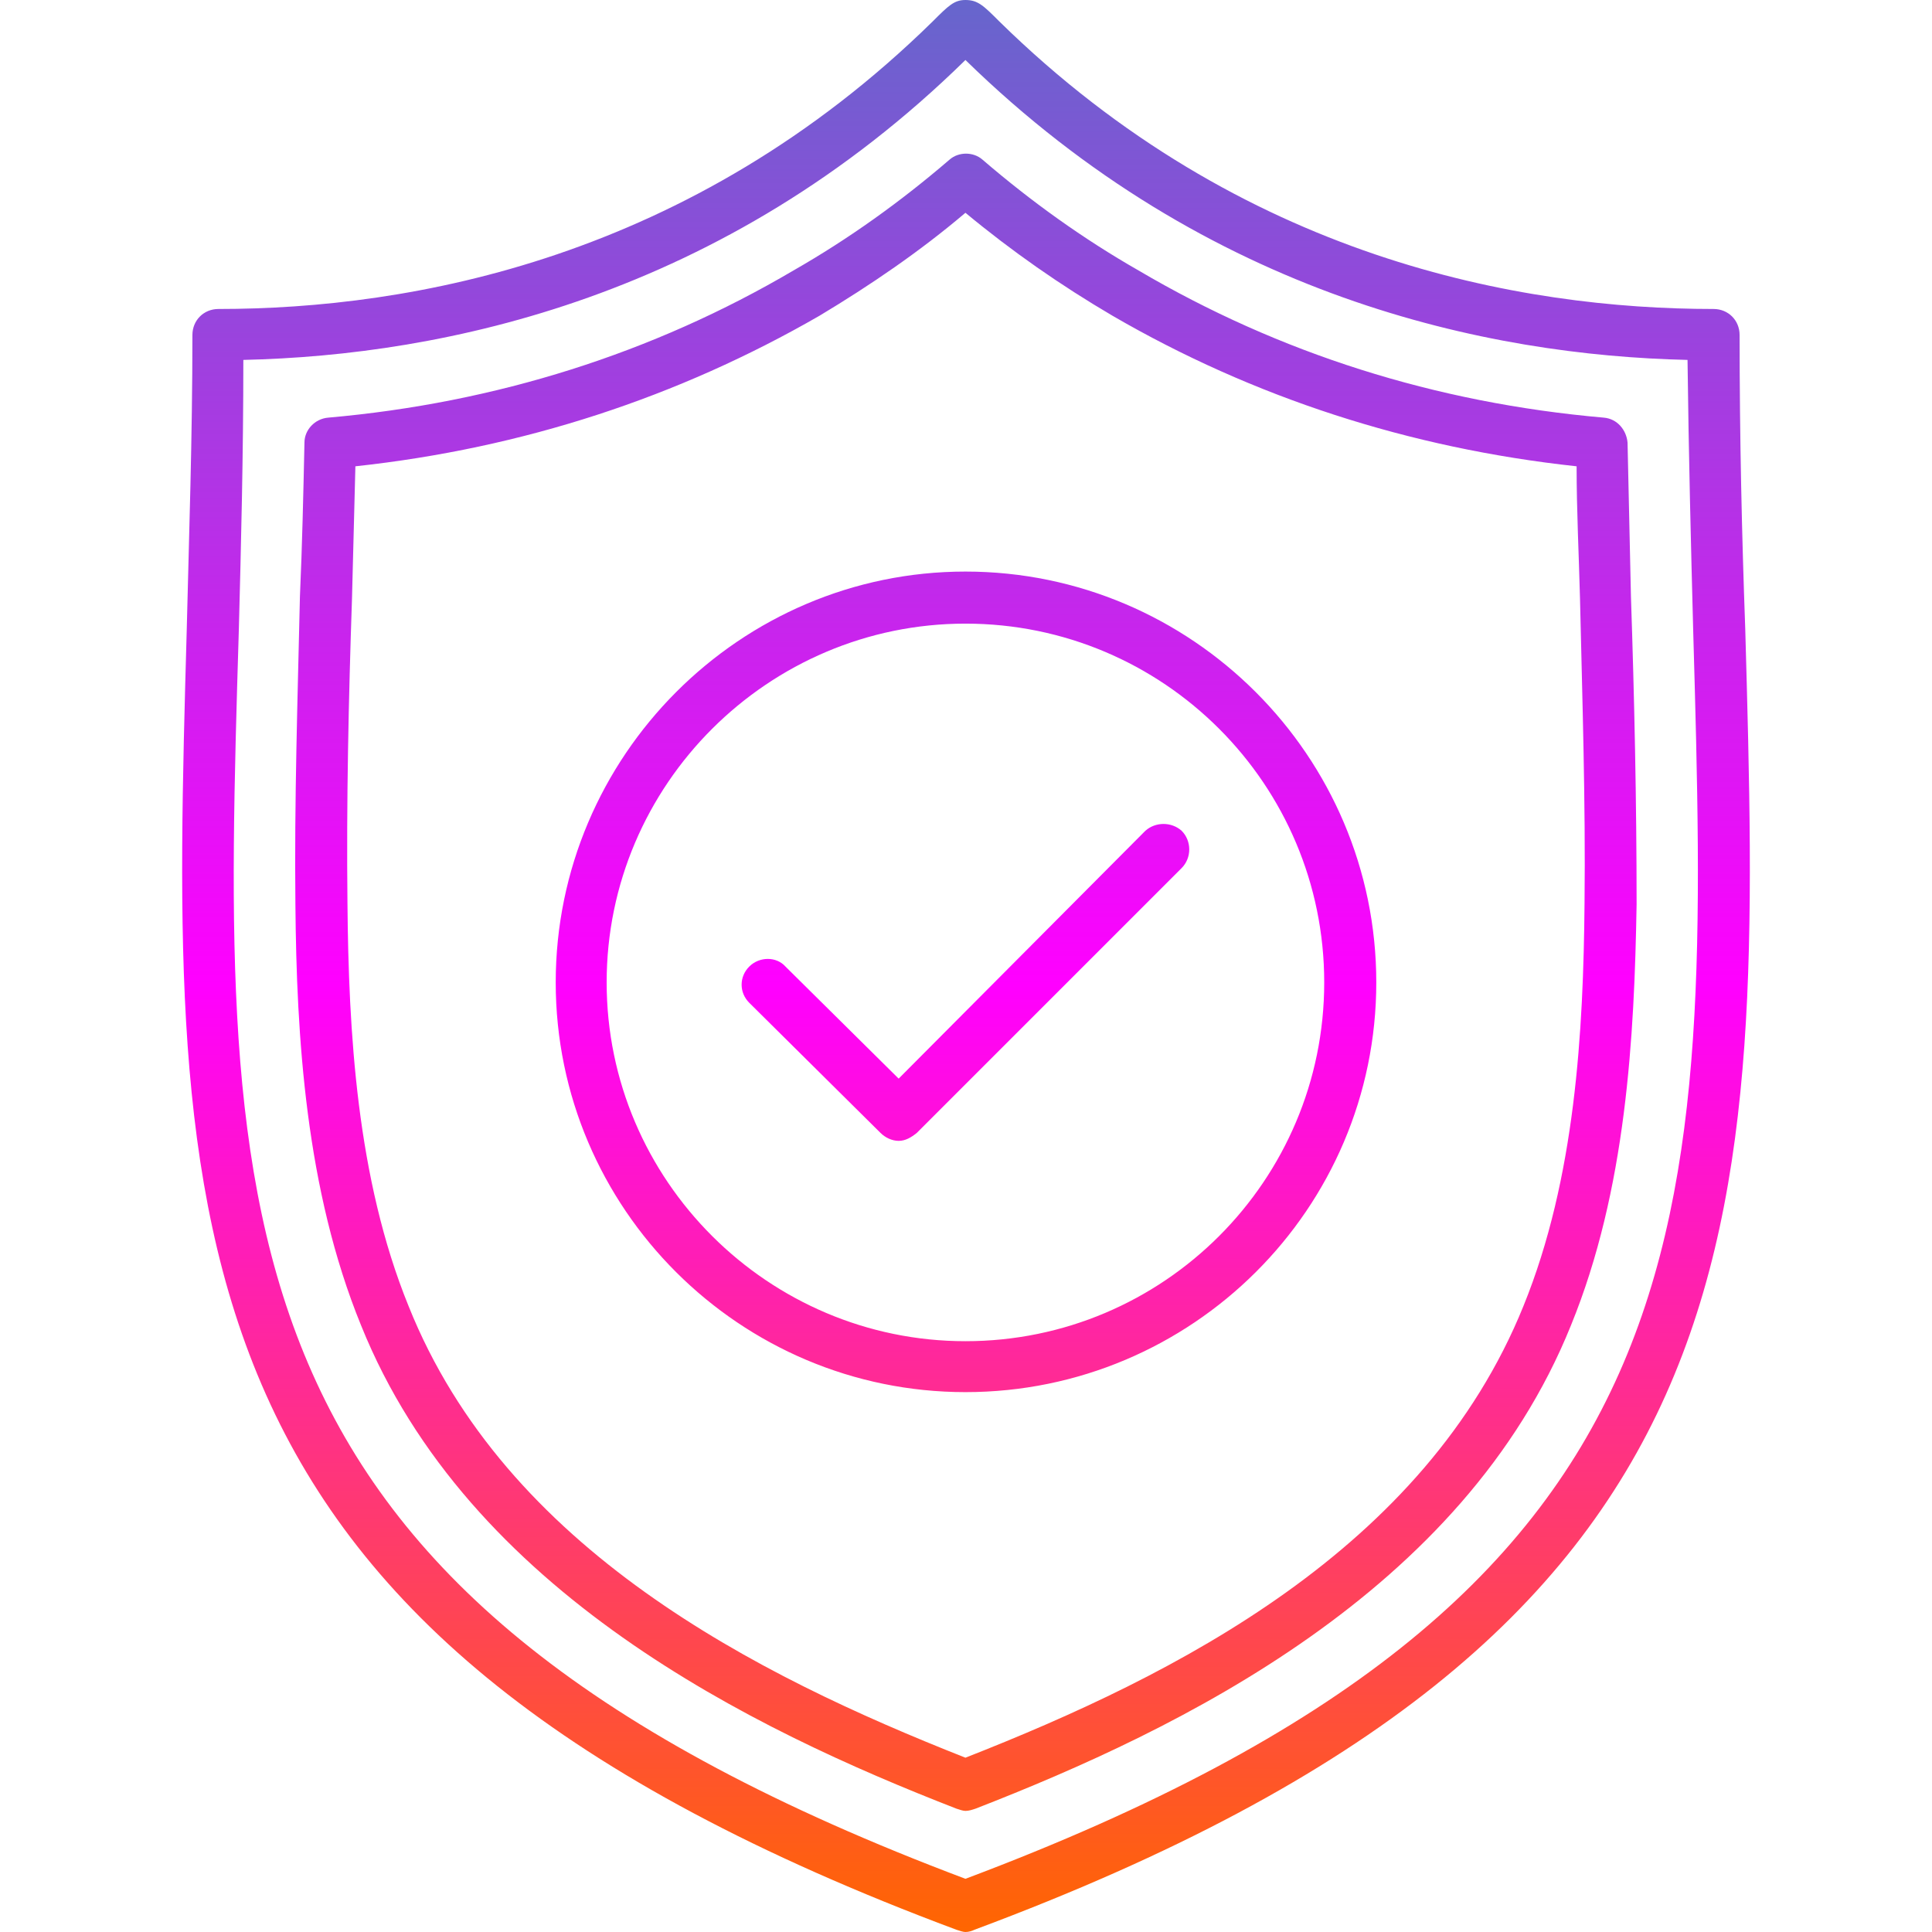 <?xml version="1.0" encoding="UTF-8"?>
<svg xmlns="http://www.w3.org/2000/svg" xmlns:xlink="http://www.w3.org/1999/xlink" clip-rule="evenodd" fill-rule="evenodd" height="512" image-rendering="optimizeQuality" shape-rendering="geometricPrecision" text-rendering="geometricPrecision" viewBox="0 0 1707 1707" width="512">
  <linearGradient id="id0" gradientUnits="userSpaceOnUse" x1="853.331" x2="853.331" y1=".024" y2="1706.65">
    <stop offset="0" stop-color="#66c"></stop>
    <stop offset=".51" stop-color="#f0f"></stop>
    <stop offset="1" stop-color="#f60"></stop>
  </linearGradient>
  <g id="Layer_x0020_1">
    <path d="m794 1008c-6 0-12-3-16-7l-116-115c-9-9-9-23 0-32s24-9 32 0l100 99 218-219c9-8 23-8 32 0 9 9 9 24 0 33l-234 234c-5 4-10 7-16 7zm59 699c-2 0-5-1-8-2-705-263-695-615-680-1149 2-83 5-169 5-260 0-13 10-23 23-23 170 0 417-44 631-254 14-14 19-19 29-19 11 0 16 5 30 19 214 210 461 254 631 254 13 0 23 10 23 23 0 91 2 177 5 260 15 534 25 886-681 1149-2 1-5 2-8 2zm-638-1389c0 84-2 163-4 239-16 530-25 852 642 1103 668-251 658-573 643-1103-2-76-4-155-5-239-176-4-423-55-638-265-214 210-461 261-638 265zm638 1282c-2 0-5-1-8-2-180-70-431-191-526-427-49-120-57-255-58-372-1-91 2-183 4-272 2-45 3-90 4-136 0-11 9-21 21-22 148-13 287-57 411-130 49-28 95-61 138-98 8-7 21-7 29 0 43 37 89 70 138 98 124 73 262 117 411 130 12 1 20 11 21 22 1 46 2 91 3 136 3 89 5 181 5 272-2 117-9 252-58 372-95 236-346 357-526 427-3 1-6 2-9 2zm-539-1188c-1 39-2 78-3 117-3 88-5 180-4 269 1 113 8 243 54 356 86 215 307 326 492 399 186-73 406-184 493-399 46-113 53-243 54-356 1-89-2-181-4-269-1-39-3-78-3-117-148-16-286-61-410-133-46-27-89-57-130-91-40 34-84 64-129 91-125 72-262 117-410 133zm539 818c-199 0-362-162-362-362s163-363 362-363c200 0 363 163 363 363s-163 362-363 362zm0-679c-174 0-317 142-317 317s143 317 317 317c175 0 317-142 317-317s-142-317-317-317z" fill="url(#id0)"></path>
  </g>
</svg>
